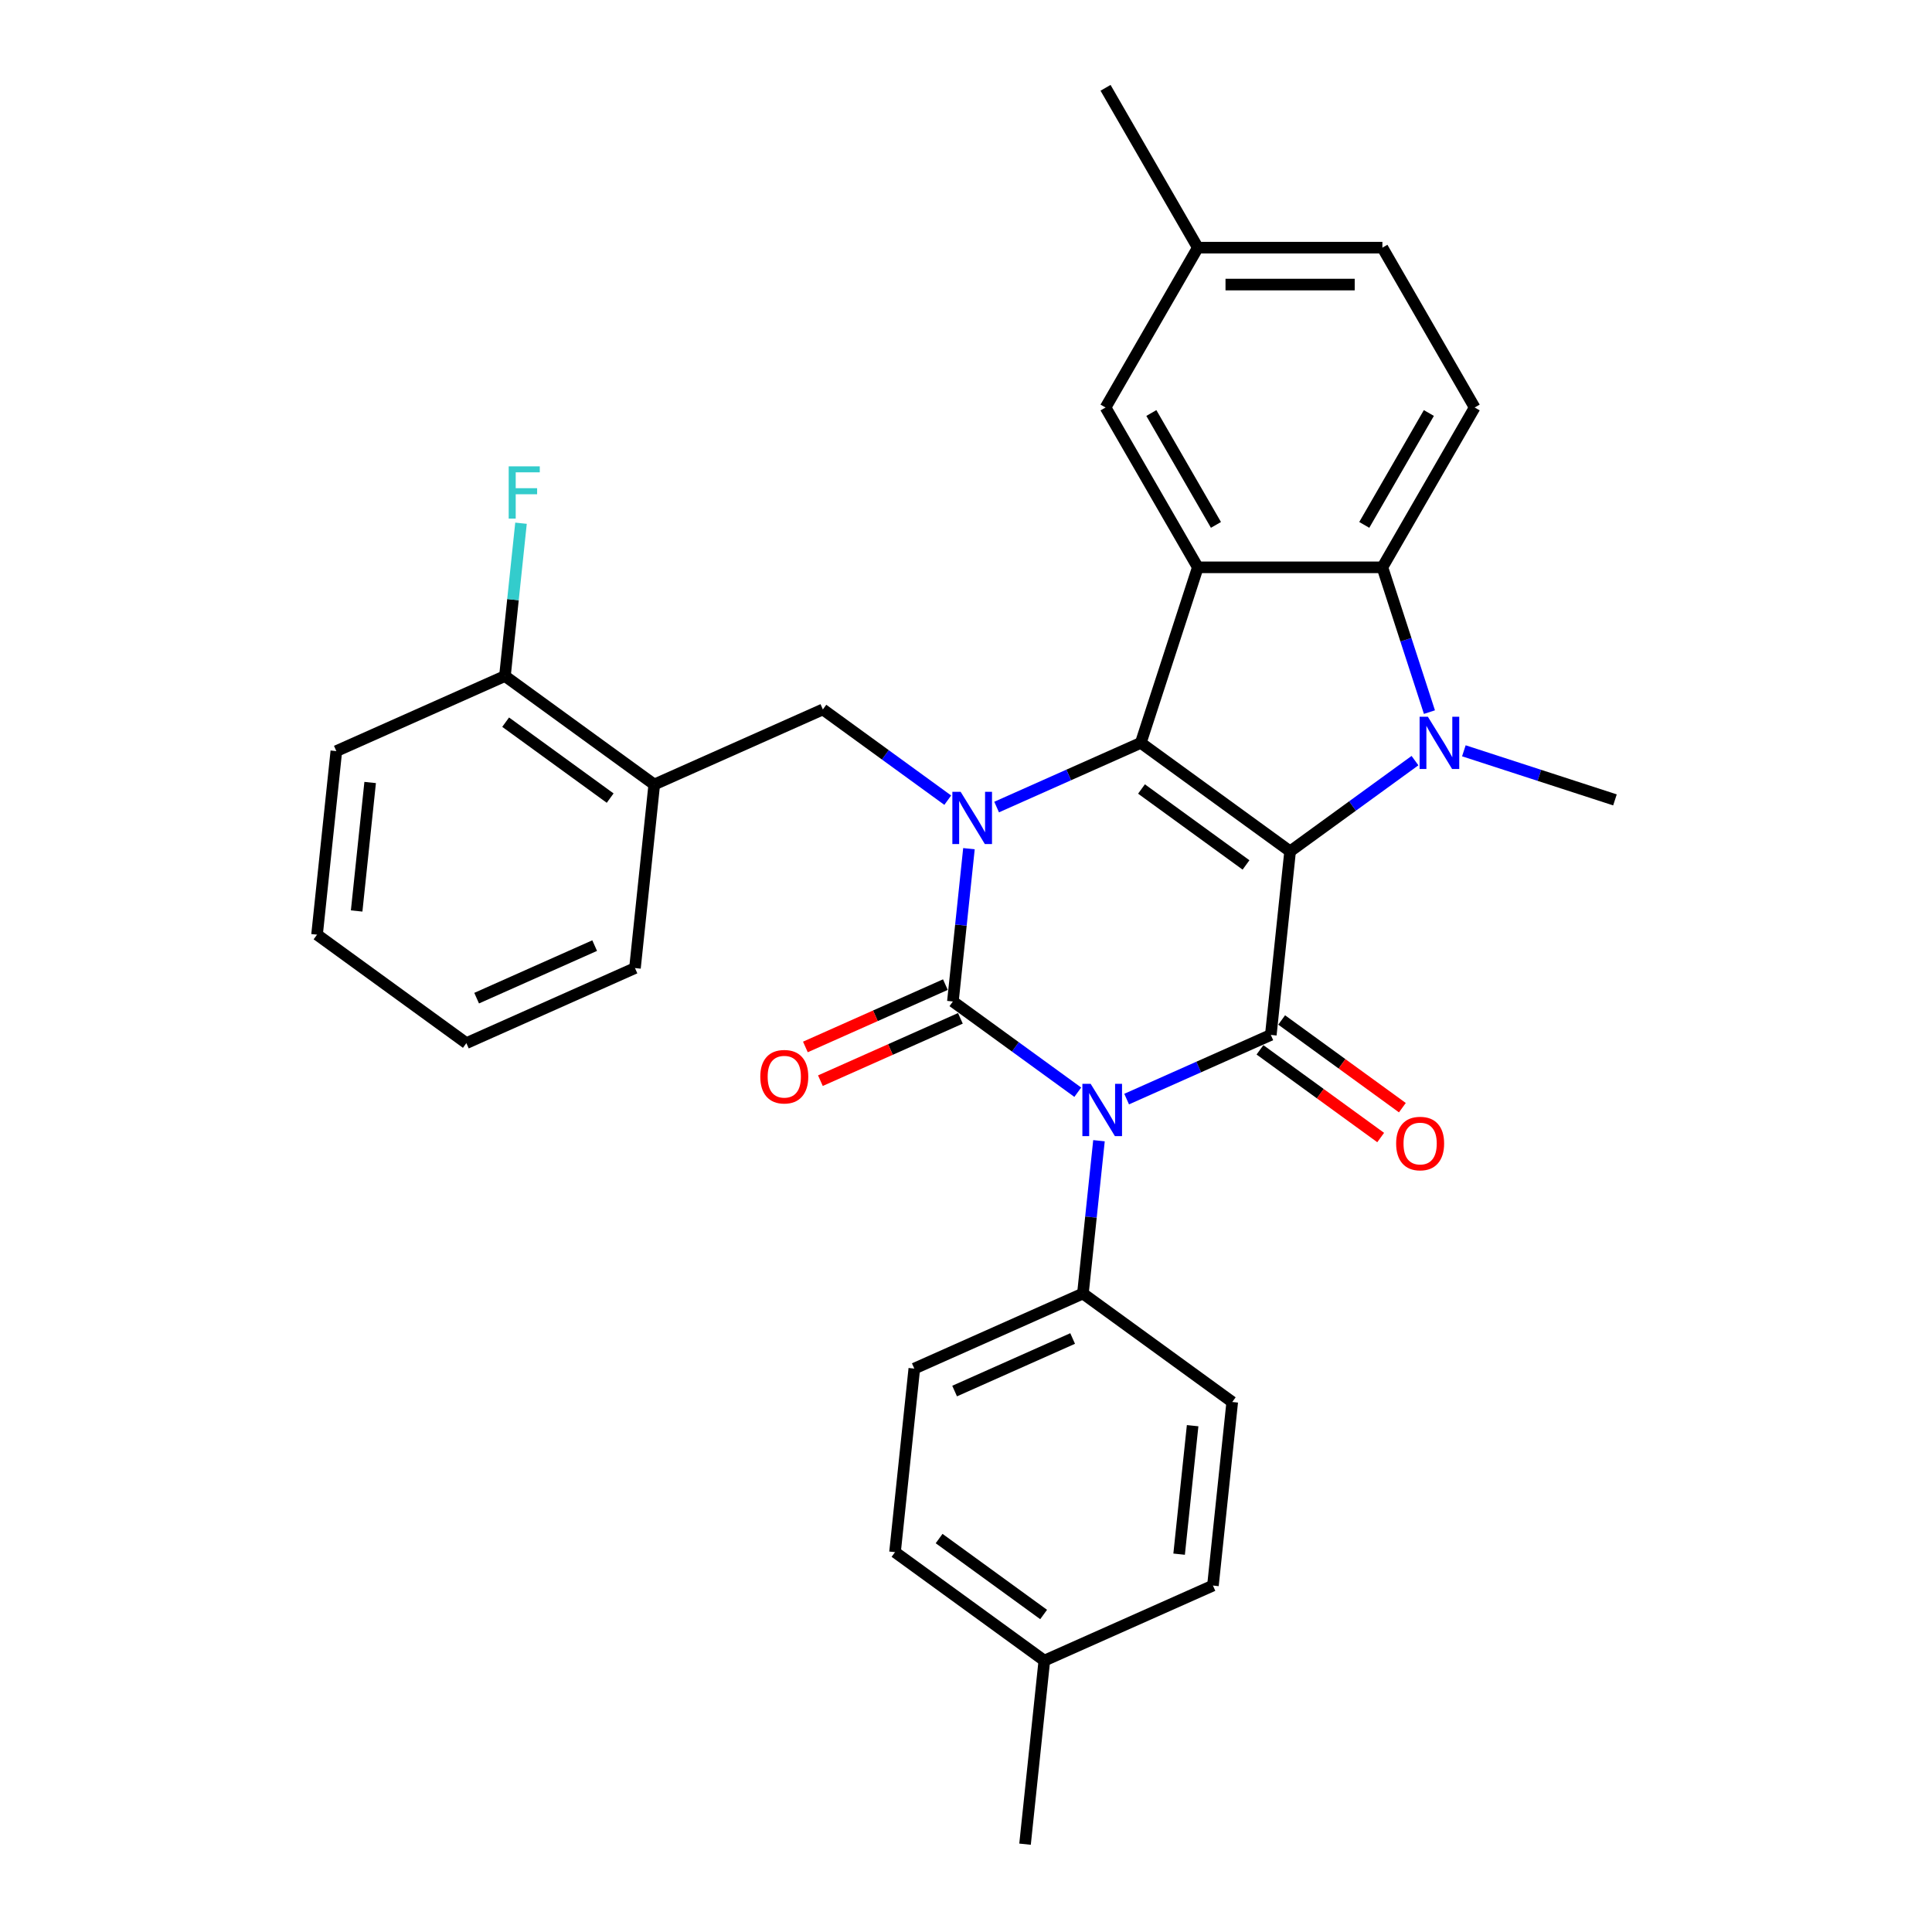 <?xml version='1.0' encoding='iso-8859-1'?>
<svg version='1.1' baseProfile='full'
              xmlns='http://www.w3.org/2000/svg'
                      xmlns:rdkit='http://www.rdkit.org/xml'
                      xmlns:xlink='http://www.w3.org/1999/xlink'
                  xml:space='preserve'
width='1000px' height='1000px' viewBox='0 0 1000 1000'>
<!-- END OF HEADER -->
<rect style='opacity:1.0;fill:#FFFFFF;stroke:none' width='1000' height='1000' x='0' y='0'> </rect>
<path class='bond-2' d='M 667.758,440.655 L 590.472,384.504' style='fill:none;fill-rule:evenodd;stroke:#000000;stroke-width:6px;stroke-linecap:butt;stroke-linejoin:miter;stroke-opacity:1' />
<path class='bond-2' d='M 644.935,447.69 L 590.835,408.384' style='fill:none;fill-rule:evenodd;stroke:#000000;stroke-width:6px;stroke-linecap:butt;stroke-linejoin:miter;stroke-opacity:1' />
<path class='bond-4' d='M 667.758,440.655 L 657.772,535.662' style='fill:none;fill-rule:evenodd;stroke:#000000;stroke-width:6px;stroke-linecap:butt;stroke-linejoin:miter;stroke-opacity:1' />
<path class='bond-5' d='M 667.758,440.655 L 700.077,417.174' style='fill:none;fill-rule:evenodd;stroke:#000000;stroke-width:6px;stroke-linecap:butt;stroke-linejoin:miter;stroke-opacity:1' />
<path class='bond-5' d='M 700.077,417.174 L 732.395,393.693' style='fill:none;fill-rule:evenodd;stroke:#0000FF;stroke-width:6px;stroke-linecap:butt;stroke-linejoin:miter;stroke-opacity:1' />
<path class='bond-0' d='M 583.149,568.886 L 620.461,552.274' style='fill:none;fill-rule:evenodd;stroke:#0000FF;stroke-width:6px;stroke-linecap:butt;stroke-linejoin:miter;stroke-opacity:1' />
<path class='bond-0' d='M 620.461,552.274 L 657.772,535.662' style='fill:none;fill-rule:evenodd;stroke:#000000;stroke-width:6px;stroke-linecap:butt;stroke-linejoin:miter;stroke-opacity:1' />
<path class='bond-1' d='M 557.853,565.328 L 525.534,541.847' style='fill:none;fill-rule:evenodd;stroke:#0000FF;stroke-width:6px;stroke-linecap:butt;stroke-linejoin:miter;stroke-opacity:1' />
<path class='bond-1' d='M 525.534,541.847 L 493.215,518.367' style='fill:none;fill-rule:evenodd;stroke:#000000;stroke-width:6px;stroke-linecap:butt;stroke-linejoin:miter;stroke-opacity:1' />
<path class='bond-9' d='M 568.828,590.433 L 564.672,629.979' style='fill:none;fill-rule:evenodd;stroke:#0000FF;stroke-width:6px;stroke-linecap:butt;stroke-linejoin:miter;stroke-opacity:1' />
<path class='bond-9' d='M 564.672,629.979 L 560.515,669.525' style='fill:none;fill-rule:evenodd;stroke:#000000;stroke-width:6px;stroke-linecap:butt;stroke-linejoin:miter;stroke-opacity:1' />
<path class='bond-11' d='M 489.33,509.639 L 453.098,525.771' style='fill:none;fill-rule:evenodd;stroke:#000000;stroke-width:6px;stroke-linecap:butt;stroke-linejoin:miter;stroke-opacity:1' />
<path class='bond-11' d='M 453.098,525.771 L 416.866,541.903' style='fill:none;fill-rule:evenodd;stroke:#FF0000;stroke-width:6px;stroke-linecap:butt;stroke-linejoin:miter;stroke-opacity:1' />
<path class='bond-11' d='M 497.101,527.094 L 460.869,543.225' style='fill:none;fill-rule:evenodd;stroke:#000000;stroke-width:6px;stroke-linecap:butt;stroke-linejoin:miter;stroke-opacity:1' />
<path class='bond-11' d='M 460.869,543.225 L 424.637,559.357' style='fill:none;fill-rule:evenodd;stroke:#FF0000;stroke-width:6px;stroke-linecap:butt;stroke-linejoin:miter;stroke-opacity:1' />
<path class='bond-32' d='M 493.215,518.367 L 497.372,478.821' style='fill:none;fill-rule:evenodd;stroke:#000000;stroke-width:6px;stroke-linecap:butt;stroke-linejoin:miter;stroke-opacity:1' />
<path class='bond-32' d='M 497.372,478.821 L 501.528,439.275' style='fill:none;fill-rule:evenodd;stroke:#0000FF;stroke-width:6px;stroke-linecap:butt;stroke-linejoin:miter;stroke-opacity:1' />
<path class='bond-3' d='M 590.472,384.504 L 553.161,401.116' style='fill:none;fill-rule:evenodd;stroke:#000000;stroke-width:6px;stroke-linecap:butt;stroke-linejoin:miter;stroke-opacity:1' />
<path class='bond-3' d='M 553.161,401.116 L 515.849,417.728' style='fill:none;fill-rule:evenodd;stroke:#0000FF;stroke-width:6px;stroke-linecap:butt;stroke-linejoin:miter;stroke-opacity:1' />
<path class='bond-6' d='M 590.472,384.504 L 619.993,293.649' style='fill:none;fill-rule:evenodd;stroke:#000000;stroke-width:6px;stroke-linecap:butt;stroke-linejoin:miter;stroke-opacity:1' />
<path class='bond-8' d='M 490.553,414.17 L 458.234,390.689' style='fill:none;fill-rule:evenodd;stroke:#0000FF;stroke-width:6px;stroke-linecap:butt;stroke-linejoin:miter;stroke-opacity:1' />
<path class='bond-8' d='M 458.234,390.689 L 425.916,367.208' style='fill:none;fill-rule:evenodd;stroke:#000000;stroke-width:6px;stroke-linecap:butt;stroke-linejoin:miter;stroke-opacity:1' />
<path class='bond-13' d='M 652.157,543.391 L 683.396,566.087' style='fill:none;fill-rule:evenodd;stroke:#000000;stroke-width:6px;stroke-linecap:butt;stroke-linejoin:miter;stroke-opacity:1' />
<path class='bond-13' d='M 683.396,566.087 L 714.636,588.784' style='fill:none;fill-rule:evenodd;stroke:#FF0000;stroke-width:6px;stroke-linecap:butt;stroke-linejoin:miter;stroke-opacity:1' />
<path class='bond-13' d='M 663.387,527.934 L 694.627,550.63' style='fill:none;fill-rule:evenodd;stroke:#000000;stroke-width:6px;stroke-linecap:butt;stroke-linejoin:miter;stroke-opacity:1' />
<path class='bond-13' d='M 694.627,550.63 L 725.866,573.327' style='fill:none;fill-rule:evenodd;stroke:#FF0000;stroke-width:6px;stroke-linecap:butt;stroke-linejoin:miter;stroke-opacity:1' />
<path class='bond-7' d='M 739.872,368.589 L 727.698,331.119' style='fill:none;fill-rule:evenodd;stroke:#0000FF;stroke-width:6px;stroke-linecap:butt;stroke-linejoin:miter;stroke-opacity:1' />
<path class='bond-7' d='M 727.698,331.119 L 715.523,293.649' style='fill:none;fill-rule:evenodd;stroke:#000000;stroke-width:6px;stroke-linecap:butt;stroke-linejoin:miter;stroke-opacity:1' />
<path class='bond-18' d='M 757.692,388.614 L 796.795,401.319' style='fill:none;fill-rule:evenodd;stroke:#0000FF;stroke-width:6px;stroke-linecap:butt;stroke-linejoin:miter;stroke-opacity:1' />
<path class='bond-18' d='M 796.795,401.319 L 835.898,414.024' style='fill:none;fill-rule:evenodd;stroke:#000000;stroke-width:6px;stroke-linecap:butt;stroke-linejoin:miter;stroke-opacity:1' />
<path class='bond-14' d='M 619.993,293.649 L 572.228,210.918' style='fill:none;fill-rule:evenodd;stroke:#000000;stroke-width:6px;stroke-linecap:butt;stroke-linejoin:miter;stroke-opacity:1' />
<path class='bond-14' d='M 629.374,271.687 L 595.939,213.774' style='fill:none;fill-rule:evenodd;stroke:#000000;stroke-width:6px;stroke-linecap:butt;stroke-linejoin:miter;stroke-opacity:1' />
<path class='bond-31' d='M 619.993,293.649 L 715.523,293.649' style='fill:none;fill-rule:evenodd;stroke:#000000;stroke-width:6px;stroke-linecap:butt;stroke-linejoin:miter;stroke-opacity:1' />
<path class='bond-12' d='M 715.523,293.649 L 763.288,210.918' style='fill:none;fill-rule:evenodd;stroke:#000000;stroke-width:6px;stroke-linecap:butt;stroke-linejoin:miter;stroke-opacity:1' />
<path class='bond-12' d='M 706.141,271.687 L 739.577,213.774' style='fill:none;fill-rule:evenodd;stroke:#000000;stroke-width:6px;stroke-linecap:butt;stroke-linejoin:miter;stroke-opacity:1' />
<path class='bond-10' d='M 425.916,367.208 L 338.644,406.064' style='fill:none;fill-rule:evenodd;stroke:#000000;stroke-width:6px;stroke-linecap:butt;stroke-linejoin:miter;stroke-opacity:1' />
<path class='bond-16' d='M 560.515,669.525 L 473.244,708.38' style='fill:none;fill-rule:evenodd;stroke:#000000;stroke-width:6px;stroke-linecap:butt;stroke-linejoin:miter;stroke-opacity:1' />
<path class='bond-16' d='M 555.196,692.807 L 494.106,720.006' style='fill:none;fill-rule:evenodd;stroke:#000000;stroke-width:6px;stroke-linecap:butt;stroke-linejoin:miter;stroke-opacity:1' />
<path class='bond-17' d='M 560.515,669.525 L 637.801,725.676' style='fill:none;fill-rule:evenodd;stroke:#000000;stroke-width:6px;stroke-linecap:butt;stroke-linejoin:miter;stroke-opacity:1' />
<path class='bond-15' d='M 338.644,406.064 L 261.359,349.913' style='fill:none;fill-rule:evenodd;stroke:#000000;stroke-width:6px;stroke-linecap:butt;stroke-linejoin:miter;stroke-opacity:1' />
<path class='bond-15' d='M 315.821,413.098 L 261.721,373.793' style='fill:none;fill-rule:evenodd;stroke:#000000;stroke-width:6px;stroke-linecap:butt;stroke-linejoin:miter;stroke-opacity:1' />
<path class='bond-25' d='M 338.644,406.064 L 328.659,501.071' style='fill:none;fill-rule:evenodd;stroke:#000000;stroke-width:6px;stroke-linecap:butt;stroke-linejoin:miter;stroke-opacity:1' />
<path class='bond-20' d='M 763.288,210.918 L 715.523,128.186' style='fill:none;fill-rule:evenodd;stroke:#000000;stroke-width:6px;stroke-linecap:butt;stroke-linejoin:miter;stroke-opacity:1' />
<path class='bond-19' d='M 572.228,210.918 L 619.993,128.186' style='fill:none;fill-rule:evenodd;stroke:#000000;stroke-width:6px;stroke-linecap:butt;stroke-linejoin:miter;stroke-opacity:1' />
<path class='bond-21' d='M 261.359,349.913 L 265.515,310.367' style='fill:none;fill-rule:evenodd;stroke:#000000;stroke-width:6px;stroke-linecap:butt;stroke-linejoin:miter;stroke-opacity:1' />
<path class='bond-21' d='M 265.515,310.367 L 269.672,270.821' style='fill:none;fill-rule:evenodd;stroke:#33CCCC;stroke-width:6px;stroke-linecap:butt;stroke-linejoin:miter;stroke-opacity:1' />
<path class='bond-26' d='M 261.359,349.913 L 174.088,388.768' style='fill:none;fill-rule:evenodd;stroke:#000000;stroke-width:6px;stroke-linecap:butt;stroke-linejoin:miter;stroke-opacity:1' />
<path class='bond-22' d='M 473.244,708.38 L 463.259,803.387' style='fill:none;fill-rule:evenodd;stroke:#000000;stroke-width:6px;stroke-linecap:butt;stroke-linejoin:miter;stroke-opacity:1' />
<path class='bond-23' d='M 637.801,725.676 L 627.815,820.683' style='fill:none;fill-rule:evenodd;stroke:#000000;stroke-width:6px;stroke-linecap:butt;stroke-linejoin:miter;stroke-opacity:1' />
<path class='bond-23' d='M 617.302,737.93 L 610.312,804.435' style='fill:none;fill-rule:evenodd;stroke:#000000;stroke-width:6px;stroke-linecap:butt;stroke-linejoin:miter;stroke-opacity:1' />
<path class='bond-27' d='M 619.993,128.186 L 572.228,45.455' style='fill:none;fill-rule:evenodd;stroke:#000000;stroke-width:6px;stroke-linecap:butt;stroke-linejoin:miter;stroke-opacity:1' />
<path class='bond-33' d='M 619.993,128.186 L 715.523,128.186' style='fill:none;fill-rule:evenodd;stroke:#000000;stroke-width:6px;stroke-linecap:butt;stroke-linejoin:miter;stroke-opacity:1' />
<path class='bond-33' d='M 634.322,147.292 L 701.193,147.292' style='fill:none;fill-rule:evenodd;stroke:#000000;stroke-width:6px;stroke-linecap:butt;stroke-linejoin:miter;stroke-opacity:1' />
<path class='bond-34' d='M 463.259,803.387 L 540.544,859.539' style='fill:none;fill-rule:evenodd;stroke:#000000;stroke-width:6px;stroke-linecap:butt;stroke-linejoin:miter;stroke-opacity:1' />
<path class='bond-34' d='M 486.082,796.353 L 540.182,835.659' style='fill:none;fill-rule:evenodd;stroke:#000000;stroke-width:6px;stroke-linecap:butt;stroke-linejoin:miter;stroke-opacity:1' />
<path class='bond-24' d='M 627.815,820.683 L 540.544,859.539' style='fill:none;fill-rule:evenodd;stroke:#000000;stroke-width:6px;stroke-linecap:butt;stroke-linejoin:miter;stroke-opacity:1' />
<path class='bond-28' d='M 540.544,859.539 L 530.559,954.545' style='fill:none;fill-rule:evenodd;stroke:#000000;stroke-width:6px;stroke-linecap:butt;stroke-linejoin:miter;stroke-opacity:1' />
<path class='bond-29' d='M 328.659,501.071 L 241.387,539.927' style='fill:none;fill-rule:evenodd;stroke:#000000;stroke-width:6px;stroke-linecap:butt;stroke-linejoin:miter;stroke-opacity:1' />
<path class='bond-29' d='M 307.797,489.445 L 246.707,516.644' style='fill:none;fill-rule:evenodd;stroke:#000000;stroke-width:6px;stroke-linecap:butt;stroke-linejoin:miter;stroke-opacity:1' />
<path class='bond-35' d='M 174.088,388.768 L 164.102,483.775' style='fill:none;fill-rule:evenodd;stroke:#000000;stroke-width:6px;stroke-linecap:butt;stroke-linejoin:miter;stroke-opacity:1' />
<path class='bond-35' d='M 191.591,405.017 L 184.601,471.521' style='fill:none;fill-rule:evenodd;stroke:#000000;stroke-width:6px;stroke-linecap:butt;stroke-linejoin:miter;stroke-opacity:1' />
<path class='bond-30' d='M 241.387,539.927 L 164.102,483.775' style='fill:none;fill-rule:evenodd;stroke:#000000;stroke-width:6px;stroke-linecap:butt;stroke-linejoin:miter;stroke-opacity:1' />
<path  class='atom-1' d='M 564.521 560.991
L 573.386 575.32
Q 574.265 576.734, 575.679 579.294
Q 577.093 581.855, 577.169 582.007
L 577.169 560.991
L 580.761 560.991
L 580.761 588.045
L 577.054 588.045
L 567.54 572.378
Q 566.431 570.544, 565.247 568.442
Q 564.101 566.34, 563.757 565.691
L 563.757 588.045
L 560.241 588.045
L 560.241 560.991
L 564.521 560.991
' fill='#0000FF'/>
<path  class='atom-4' d='M 497.221 409.833
L 506.086 424.162
Q 506.965 425.576, 508.379 428.136
Q 509.793 430.696, 509.869 430.849
L 509.869 409.833
L 513.461 409.833
L 513.461 436.887
L 509.754 436.887
L 500.24 421.22
Q 499.132 419.386, 497.947 417.284
Q 496.801 415.182, 496.457 414.533
L 496.457 436.887
L 492.941 436.887
L 492.941 409.833
L 497.221 409.833
' fill='#0000FF'/>
<path  class='atom-6' d='M 739.063 370.977
L 747.928 385.306
Q 748.807 386.72, 750.221 389.281
Q 751.635 391.841, 751.711 391.994
L 751.711 370.977
L 755.303 370.977
L 755.303 398.031
L 751.597 398.031
L 742.082 382.364
Q 740.974 380.53, 739.789 378.428
Q 738.643 376.327, 738.299 375.677
L 738.299 398.031
L 734.784 398.031
L 734.784 370.977
L 739.063 370.977
' fill='#0000FF'/>
<path  class='atom-12' d='M 393.525 557.299
Q 393.525 550.803, 396.735 547.172
Q 399.945 543.542, 405.944 543.542
Q 411.944 543.542, 415.153 547.172
Q 418.363 550.803, 418.363 557.299
Q 418.363 563.871, 415.115 567.616
Q 411.867 571.322, 405.944 571.322
Q 399.983 571.322, 396.735 567.616
Q 393.525 563.909, 393.525 557.299
M 405.944 568.266
Q 410.071 568.266, 412.287 565.514
Q 414.542 562.725, 414.542 557.299
Q 414.542 551.987, 412.287 549.312
Q 410.071 546.599, 405.944 546.599
Q 401.817 546.599, 399.563 549.274
Q 397.347 551.949, 397.347 557.299
Q 397.347 562.763, 399.563 565.514
Q 401.817 568.266, 405.944 568.266
' fill='#FF0000'/>
<path  class='atom-14' d='M 722.639 591.89
Q 722.639 585.394, 725.849 581.764
Q 729.059 578.134, 735.058 578.134
Q 741.057 578.134, 744.267 581.764
Q 747.477 585.394, 747.477 591.89
Q 747.477 598.462, 744.229 602.207
Q 740.981 605.914, 735.058 605.914
Q 729.097 605.914, 725.849 602.207
Q 722.639 598.501, 722.639 591.89
M 735.058 602.857
Q 739.185 602.857, 741.401 600.105
Q 743.656 597.316, 743.656 591.89
Q 743.656 586.578, 741.401 583.904
Q 739.185 581.19, 735.058 581.19
Q 730.931 581.19, 728.676 583.865
Q 726.46 586.54, 726.46 591.89
Q 726.46 597.354, 728.676 600.105
Q 730.931 602.857, 735.058 602.857
' fill='#FF0000'/>
<path  class='atom-22' d='M 263.301 241.379
L 279.388 241.379
L 279.388 244.474
L 266.931 244.474
L 266.931 252.69
L 278.012 252.69
L 278.012 255.823
L 266.931 255.823
L 266.931 268.433
L 263.301 268.433
L 263.301 241.379
' fill='#33CCCC'/>
</svg>
